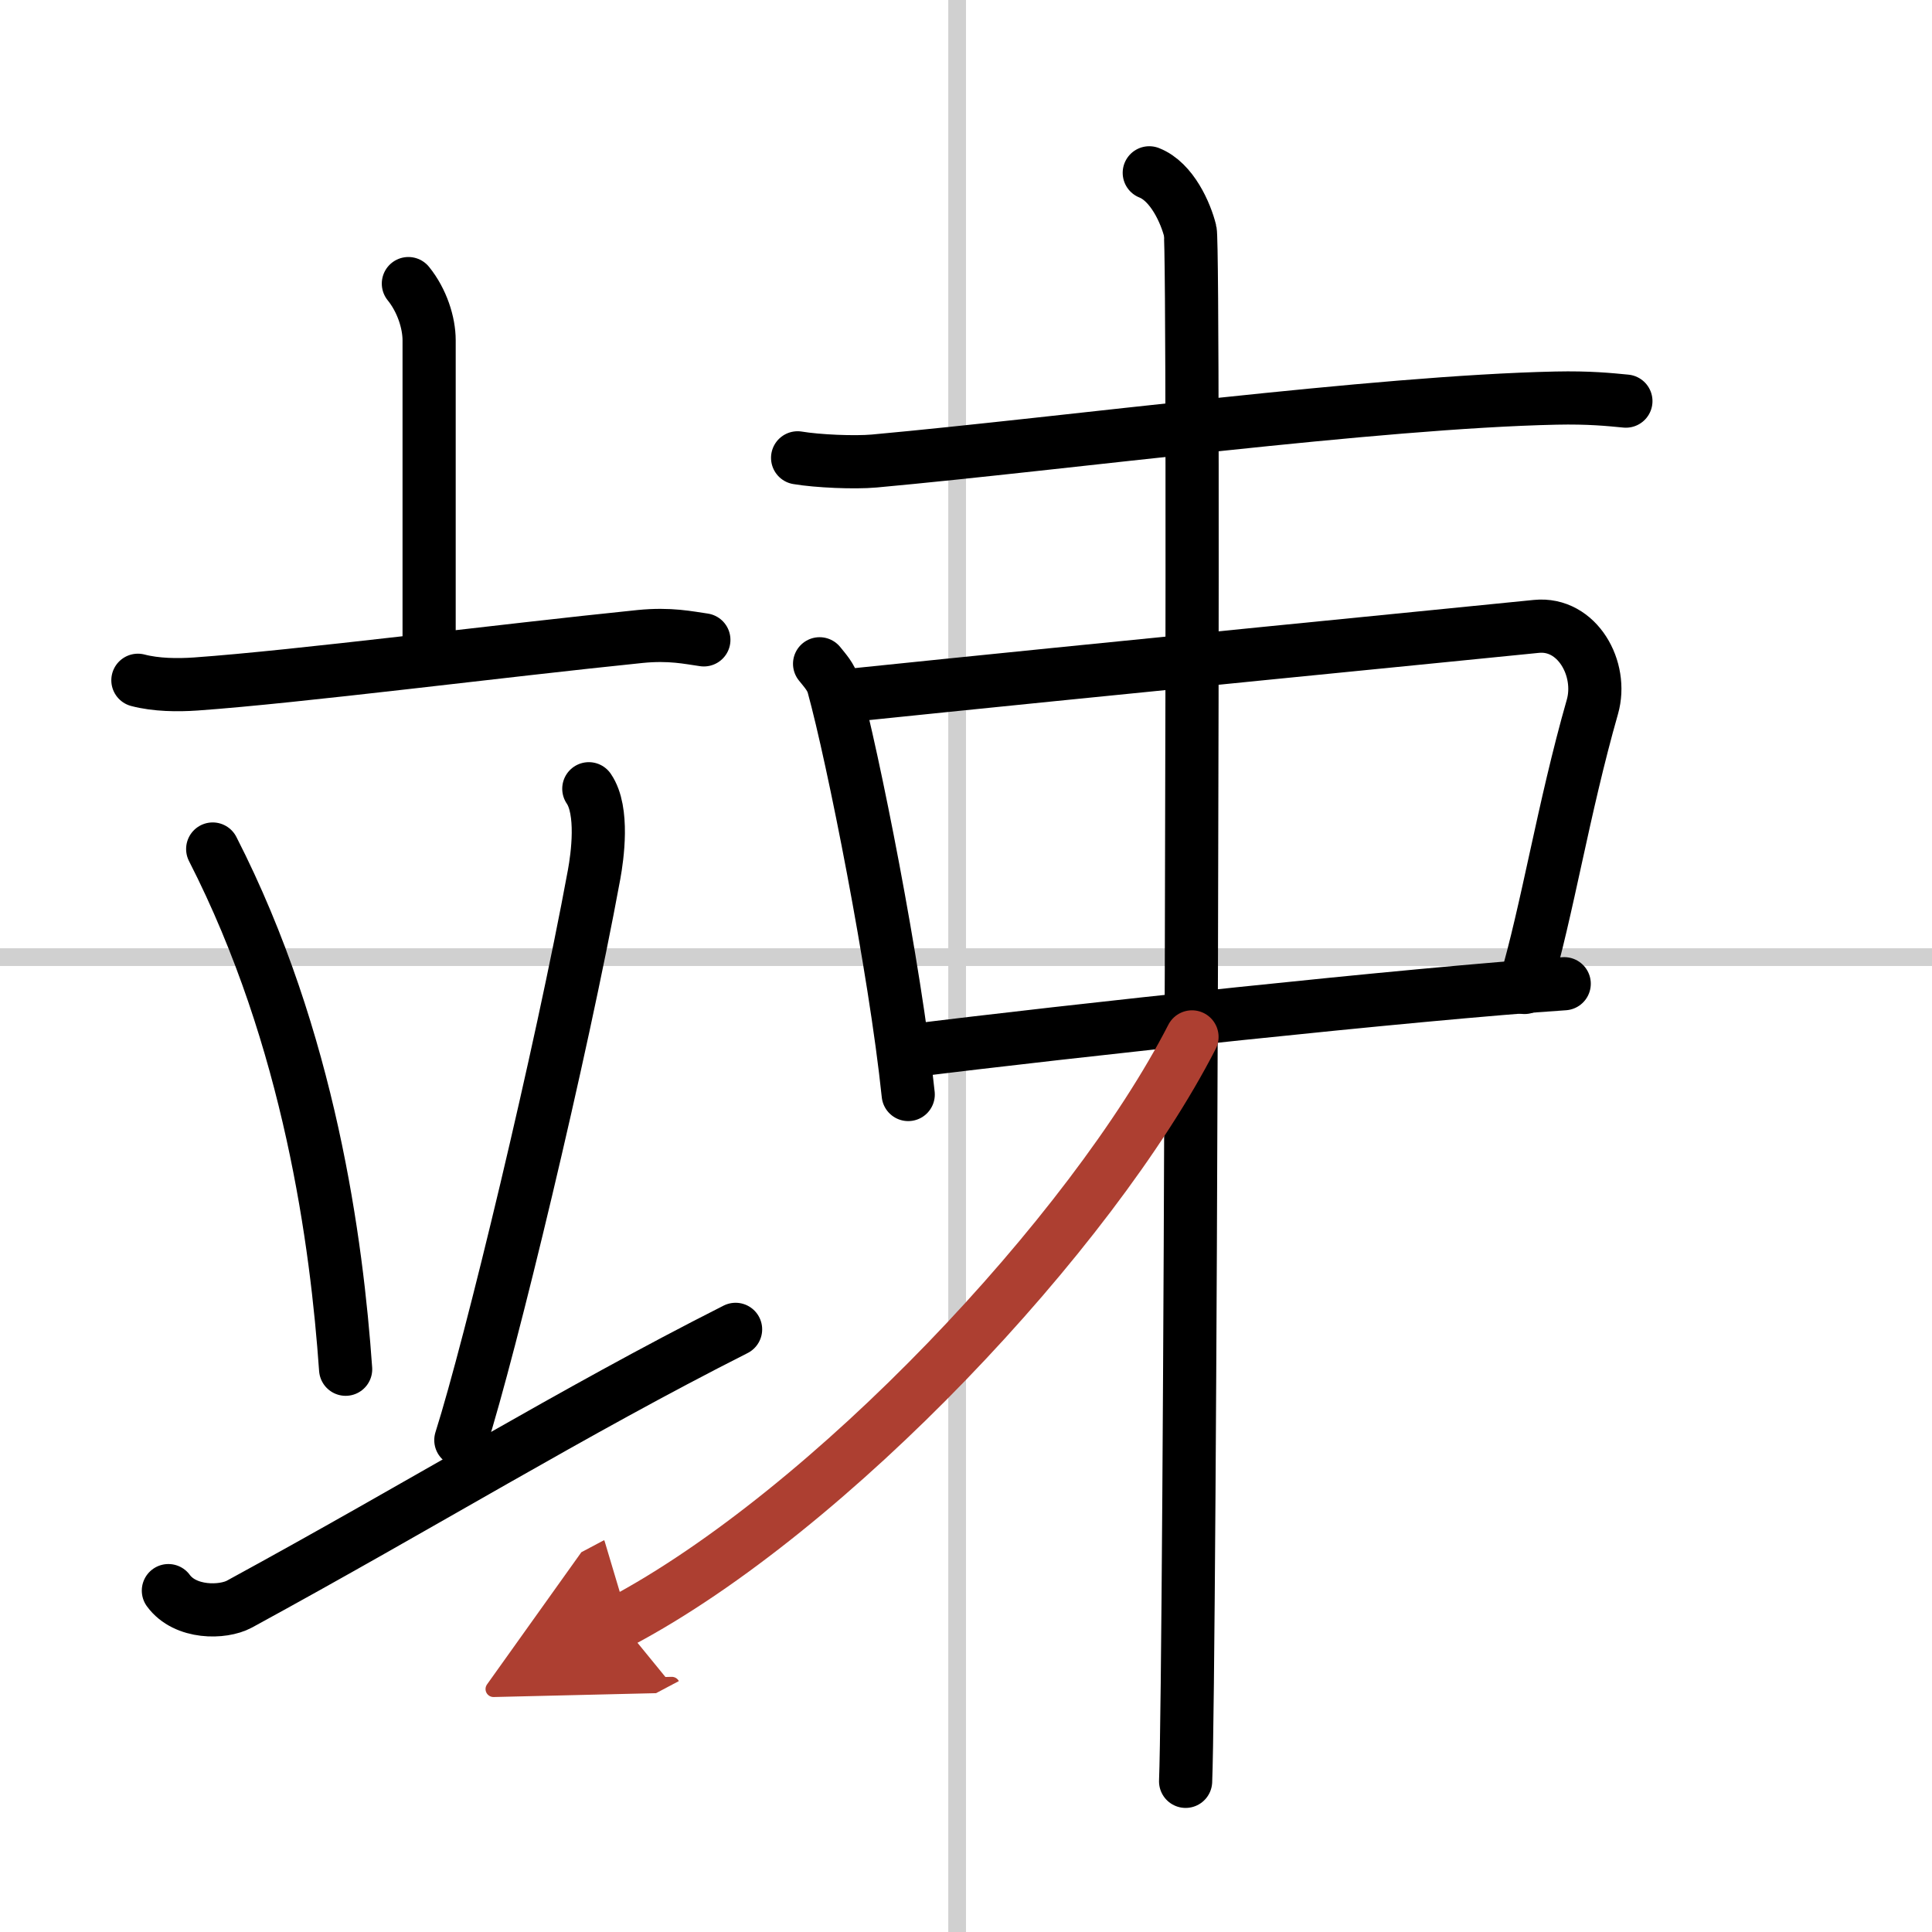 <svg width="400" height="400" viewBox="0 0 109 109" xmlns="http://www.w3.org/2000/svg"><defs><marker id="a" markerWidth="4" orient="auto" refX="1" refY="5" viewBox="0 0 10 10"><polyline points="0 0 10 5 0 10 1 5" fill="#ad3f31" stroke="#ad3f31"/></marker></defs><g fill="none" stroke="#000" stroke-linecap="round" stroke-linejoin="round" stroke-width="3"><rect width="100%" height="100%" fill="#fff" stroke="#fff"/><line x1="54" x2="54" y2="109" stroke="#d0d0d0" stroke-width="1"/><line x2="109" y1="54" y2="54" stroke="#d0d0d0" stroke-width="1"/><path d="m23.04 16c0.77 0.95 1.17 2.21 1.17 3.2v17.35"/><path d="m7.78 38.38c1.03 0.27 2.24 0.28 3.26 0.21 5.78-0.41 17.21-1.88 25.07-2.68 1.7-0.17 2.74 0.07 3.6 0.19"/><path d="m12 47.9c5.5 10.76 7 22.26 7.5 29.35"/><path d="m33.22 44.5c0.85 1.24 0.48 3.84 0.3 4.83-1.88 10.22-5.84 26.62-7.52 31.92"/><path d="M9.5,89.74c0.95,1.3,3.07,1.27,4.01,0.76C23.86,84.86,32.32,79.64,41.5,75"/><path d="m45 25.83c1.13 0.19 3.2 0.28 4.32 0.18 10.93-1 28.29-3.33 38.46-3.55 1.88-0.04 3.01 0.08 3.95 0.17"/><path d="m46.24 37.45c0.32 0.4 0.64 0.74 0.78 1.24 1.1 3.99 3.47 15.88 4.22 23.06"/><path d="m47.75 39.25c14.5-1.5 35.21-3.53 38.93-3.91 2.31-0.23 3.77 2.4 3.16 4.54-1.64 5.74-2.53 11.44-3.83 15.83"/><path d="m51.16 59.31c8.9-1.12 28.77-3.26 37.09-3.81"/><path d="m64.84 9.75c1.29 0.51 2.06 2.28 2.31 3.29 0.26 1.01 0 81.14-0.26 87.46"/><path d="M67.25,58.5C61.57,69.57,46.81,85.24,35,91.5" marker-end="url(#a)" stroke="#ad3f31"/></g></svg>
